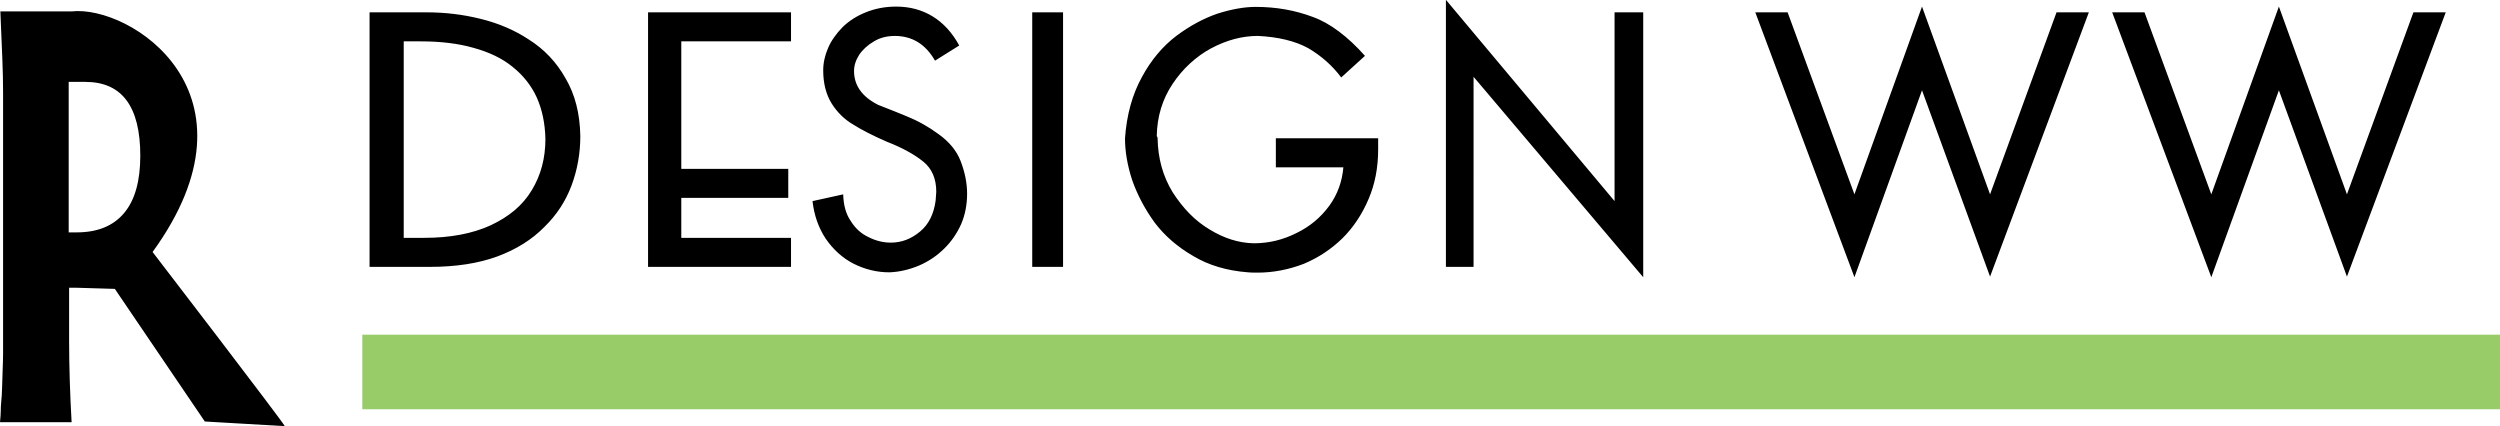 <?xml version="1.0" encoding="utf-8"?>
<!-- Generator: Adobe Illustrator 16.0.0, SVG Export Plug-In . SVG Version: 6.00 Build 0)  -->
<!DOCTYPE svg PUBLIC "-//W3C//DTD SVG 1.1//EN" "http://www.w3.org/Graphics/SVG/1.1/DTD/svg11.dtd">
<svg version="1.1" id="Layer_1" xmlns="http://www.w3.org/2000/svg" xmlns:xlink="http://www.w3.org/1999/xlink" x="0px" y="0px"
	 width="176px" height="30px" viewBox="0 0 176 30" enable-background="new 0 0 176 30" xml:space="preserve">
<path d="M35.005,18.056c1.338-0.494,2.444-1.187,3.317-2.077c0.865-0.842,1.502-1.817,1.915-2.924
	c0.411-1.106,0.617-2.263,0.617-3.47c-0.025-1.587-0.374-2.948-1.048-4.085c-0.631-1.121-1.484-2.023-2.556-2.704
	c-1.015-0.673-2.161-1.164-3.441-1.474c-1.214-0.302-2.473-0.453-3.778-0.453h-4.014v17.919h4.239
	C32.092,18.788,33.675,18.544,35.005,18.056z M28.422,16.745V2.912h1.197c1.413,0,2.646,0.151,3.703,0.452
	c1.13,0.31,2.049,0.755,2.756,1.335c0.756,0.604,1.326,1.323,1.708,2.158c0.382,0.852,0.586,1.826,0.611,2.925
	c0,1.354-0.32,2.557-0.96,3.608c-0.316,0.527-0.713,0.992-1.19,1.399c-0.479,0.405-1.045,0.764-1.703,1.072
	c-1.288,0.589-2.847,0.883-4.675,0.883H28.422z M55.688,16.745h-7.725v-2.816h7.531v-2.043h-7.531V2.912h7.725V0.869H45.623v17.919
	h10.065V16.745z M64.782,16.292c-0.622,0.526-1.31,0.789-2.065,0.789c-0.538,0-1.059-0.128-1.56-0.382
	c-0.524-0.24-0.947-0.623-1.269-1.149c-0.33-0.473-0.505-1.095-0.528-1.868l-2.159,0.476c0.112,0.99,0.419,1.868,0.921,2.634
	c0.539,0.782,1.191,1.37,1.955,1.765c0.809,0.409,1.651,0.614,2.527,0.614c0.69-0.022,1.388-0.182,2.093-0.475
	c0.668-0.287,1.261-0.686,1.778-1.196c0.503-0.495,0.9-1.071,1.193-1.729c0.277-0.649,0.416-1.361,0.416-2.135
	c0-0.742-0.153-1.513-0.461-2.31c-0.278-0.712-0.792-1.338-1.543-1.88c-0.713-0.525-1.476-0.951-2.287-1.276
	c-0.074-0.031-0.34-0.14-0.796-0.324c-0.456-0.187-0.849-0.341-1.178-0.465c-1.13-0.572-1.694-1.365-1.694-2.379
	c0-0.387,0.12-0.766,0.359-1.138c0.255-0.379,0.603-0.695,1.043-0.951c0.419-0.256,0.909-0.383,1.47-0.383
	c1.22,0,2.163,0.58,2.828,1.74l1.706-1.067c-0.495-0.905-1.118-1.587-1.872-2.049c-0.753-0.459-1.609-0.69-2.568-0.69
	c-0.772,0-1.487,0.137-2.147,0.406c-0.637,0.256-1.18,0.604-1.63,1.045c-0.464,0.479-0.802,0.963-1.011,1.45
	c-0.233,0.534-0.349,1.064-0.349,1.59c0,0.913,0.198,1.69,0.596,2.333c0.397,0.626,0.899,1.118,1.507,1.474
	c0.583,0.371,1.369,0.774,2.357,1.207c1.077,0.418,1.938,0.886,2.581,1.404c0.613,0.495,0.919,1.206,0.919,2.136
	c0-0.016-0.015,0.186-0.044,0.604C65.743,15.07,65.379,15.797,64.782,16.292z M74.839,0.869h-2.17v17.919h2.17V0.869z
	 M81.294,15.678c0.697,0.92,1.599,1.702,2.705,2.344c1.082,0.649,2.364,1.033,3.845,1.148c0.095,0.016,0.322,0.023,0.684,0.023
	c1.089,0,2.171-0.205,3.246-0.615c1.02-0.426,1.926-1.021,2.717-1.787c0.777-0.766,1.396-1.694,1.859-2.785
	c0.445-1.037,0.672-2.2,0.672-3.493V9.735H89.82v2.043h4.754c-0.088,1.014-0.416,1.915-0.988,2.703
	c-0.611,0.836-1.385,1.478-2.318,1.927c-0.947,0.479-1.951,0.72-3.01,0.72c-1.052-0.023-2.086-0.348-3.105-0.975
	c-0.518-0.31-0.99-0.682-1.417-1.12c-0.428-0.437-0.821-0.938-1.183-1.503c-0.682-1.114-1.035-2.379-1.058-3.795
	c0-0.062-0.02-0.112-0.059-0.15c0.023-1.377,0.396-2.604,1.117-3.68c0.353-0.533,0.761-1.013,1.224-1.438s0.952-0.777,1.471-1.056
	c1.097-0.588,2.198-0.882,3.305-0.882c1.435,0.069,2.615,0.355,3.541,0.858c0.934,0.549,1.709,1.238,2.328,2.065l1.672-1.52
	c-0.598-0.674-1.205-1.243-1.83-1.713c-0.623-0.467-1.236-0.81-1.84-1.026c-1.248-0.472-2.59-0.708-4.024-0.708
	c-0.792,0-1.689,0.159-2.694,0.476c-0.988,0.341-1.952,0.863-2.893,1.567c-0.965,0.735-1.769,1.694-2.412,2.878
	c-0.682,1.229-1.083,2.673-1.2,4.328c0,0.937,0.169,1.919,0.506,2.948C80.074,13.728,80.604,14.727,81.294,15.678z M103.74,5.407
	l11.943,14.11V0.869h-2.018v13.288l-11.873-14.17v18.801h1.947V5.407z M135.309,6.358l4.791,13.114l6.955-18.604h-2.275
	l-4.68,12.813l-4.791-13.219l-4.758,13.219l-4.703-12.813h-2.275l6.979,18.648L135.309,6.358z M160.434,6.358l4.791,13.114
	l6.955-18.604h-2.275l-4.68,12.813l-4.791-13.219l-4.758,13.219l-4.703-12.813h-2.275l6.979,18.648L160.434,6.358z M5.032,0.804
	H0.027l0.027,0.686C0.09,2.352,0.126,3.223,0.163,4.104C0.199,4.984,0.217,5.797,0.217,6.54v18.287c0,0.327-0.009,0.698-0.027,1.116
	c-0.018,0.457-0.032,0.888-0.041,1.292c-0.009,0.404-0.032,0.777-0.068,1.116c-0.018,0.195-0.027,0.385-0.027,0.568
	c0,0.182-0.018,0.449-0.054,0.803h5.041c-0.055-0.94-0.098-1.909-0.129-2.908c-0.031-0.998-0.047-1.941-0.047-2.829v-3.729h0.476
	l2.743,0.082l6.335,9.336L20.049,30c-0.163-0.353-9.307-12.26-9.307-12.26C18.875,6.535,9.146,0.33,5.032,0.804z M8.736,15
	c-0.761,0.907-1.875,1.36-3.342,1.36H4.836V5.765h1.169c2.581,0,3.872,1.733,3.872,5.198C9.877,12.747,9.497,14.094,8.736,15z"/>
<rect x="25.507" y="23.562" fill="#97CC68" width="150.493" height="5.25"/>
</svg>
